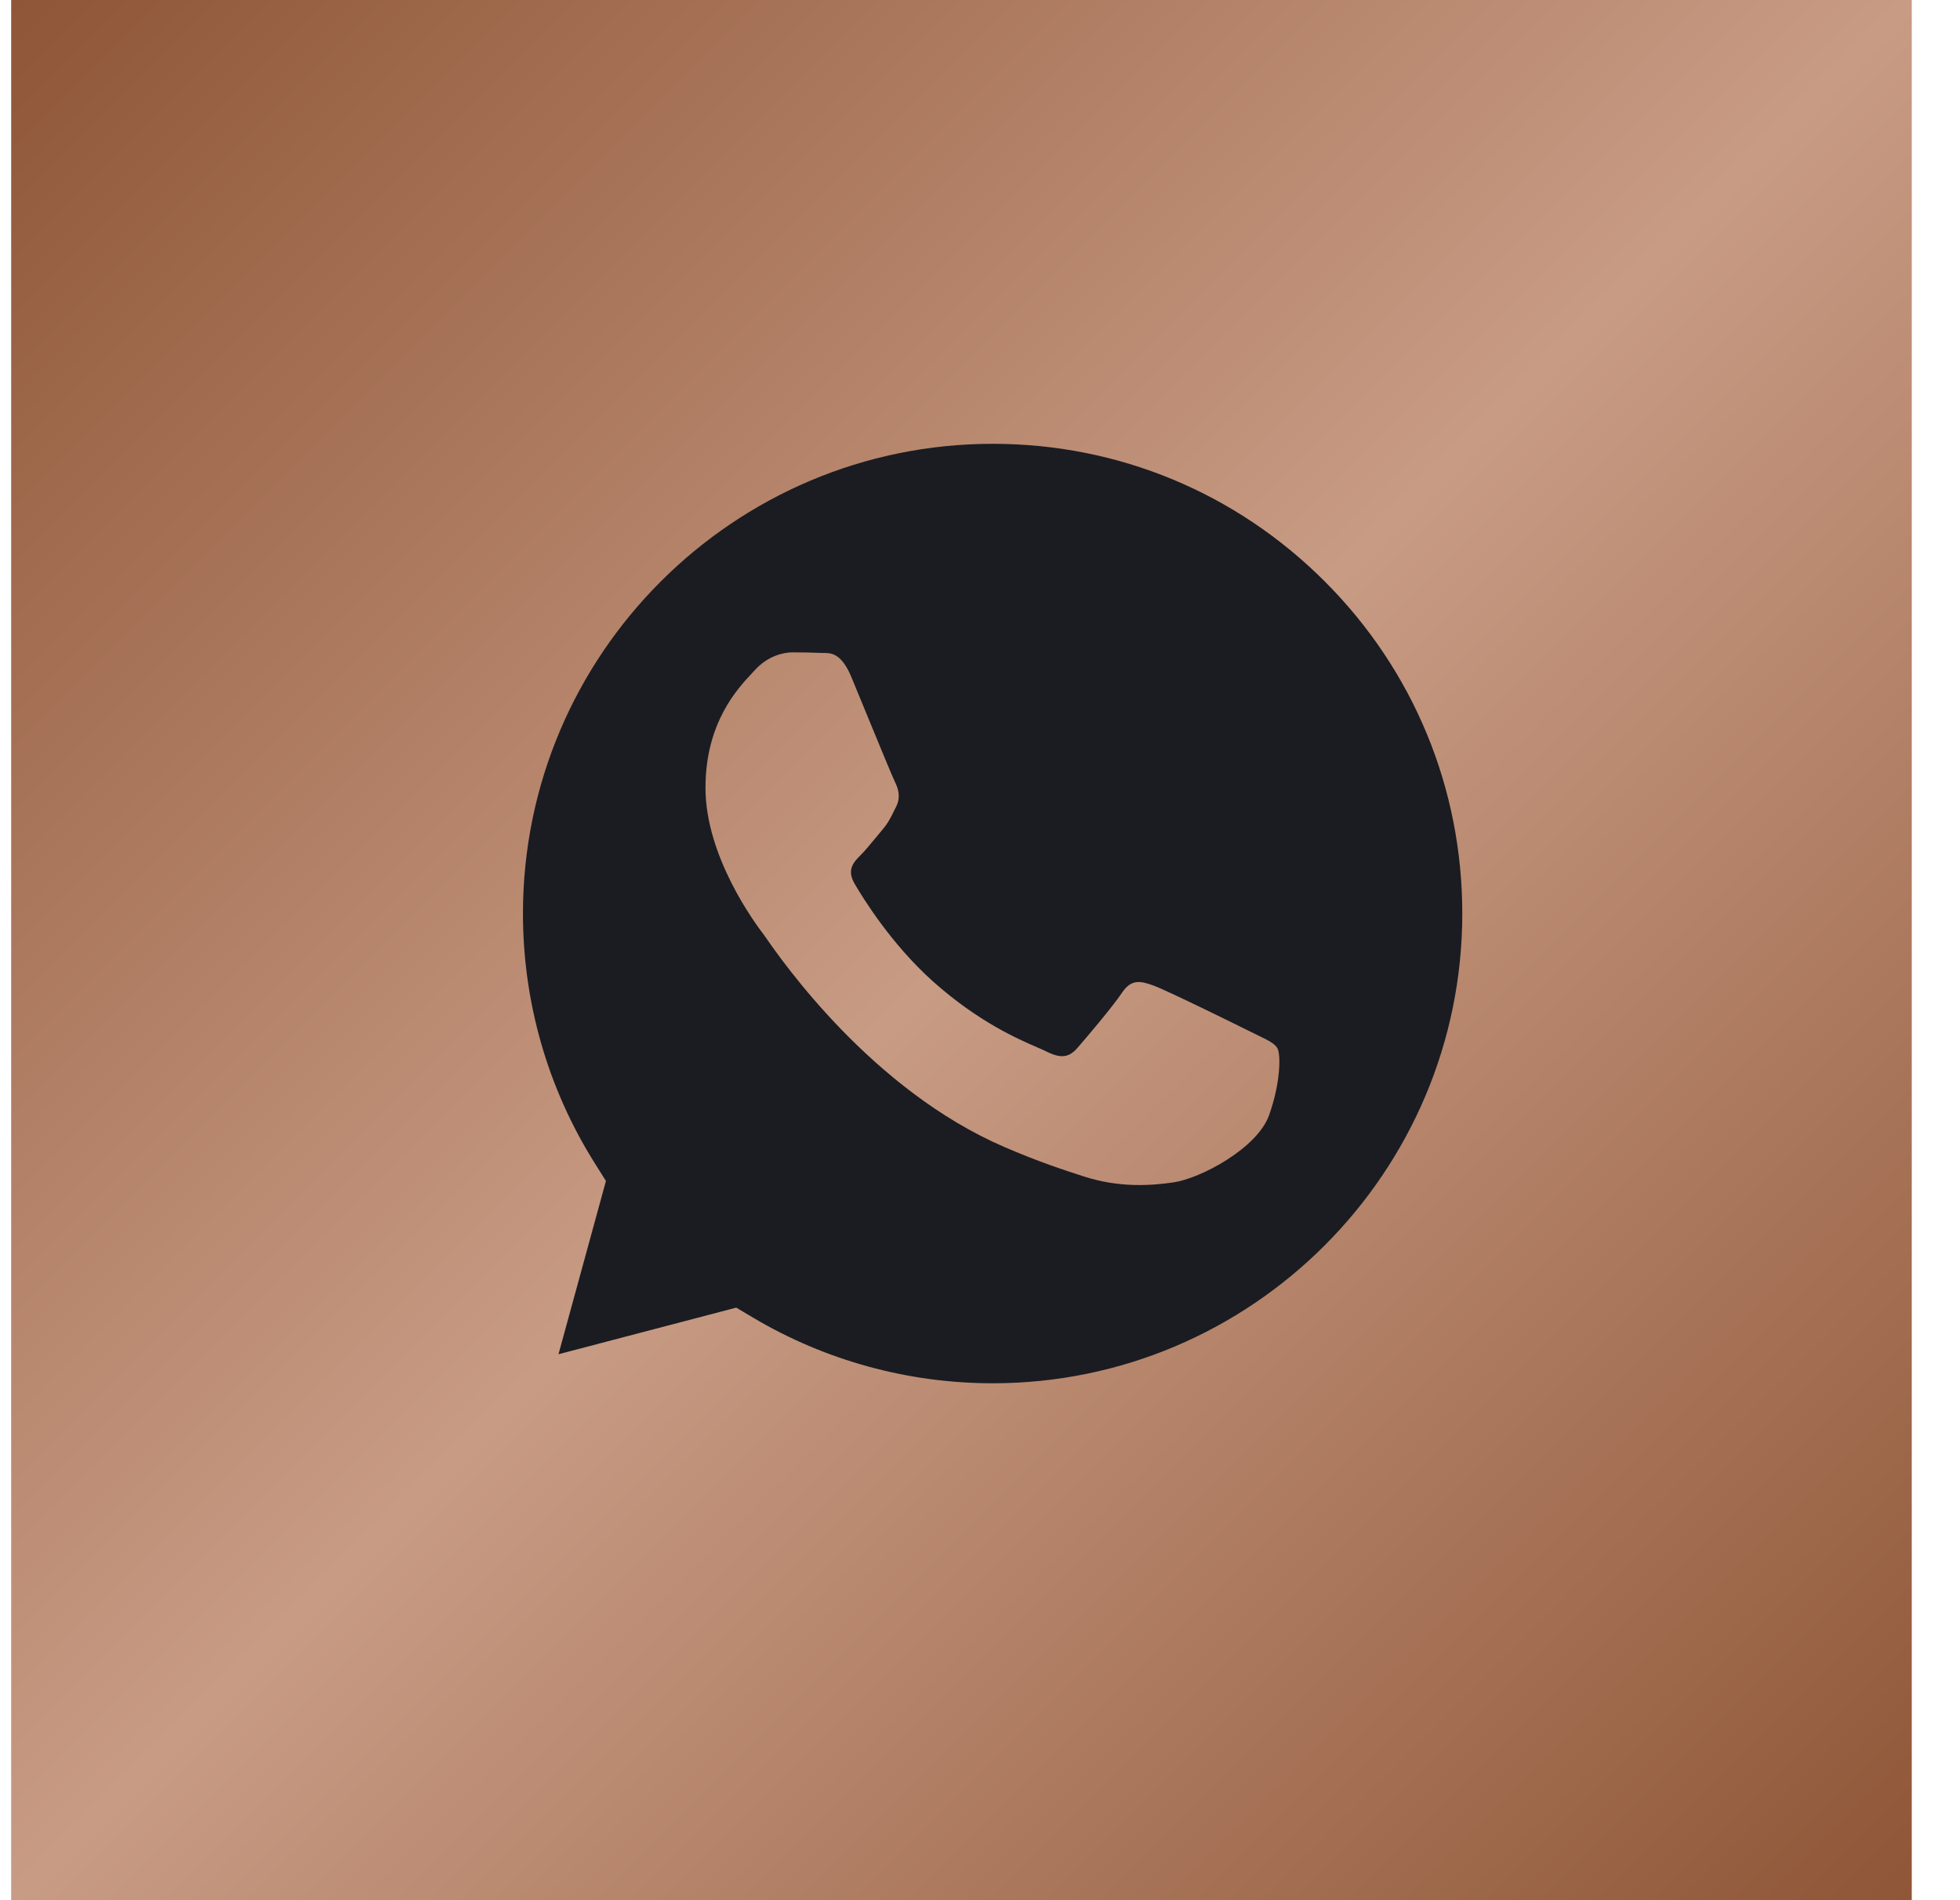 <?xml version="1.0" encoding="UTF-8"?> <svg xmlns="http://www.w3.org/2000/svg" width="33" height="32" viewBox="0 0 33 32" fill="none"><rect x="0.188" width="32" height="32" fill="url(#paint0_linear_1959_499)"></rect><path fill-rule="evenodd" clip-rule="evenodd" d="M9.403 22.806L12.396 22.021L12.685 22.193C13.899 22.913 15.29 23.294 16.709 23.295H16.713C21.071 23.295 24.619 19.747 24.62 15.387C24.621 13.274 23.799 11.287 22.306 9.793C20.813 8.298 18.828 7.474 16.716 7.474C12.354 7.474 8.806 11.021 8.805 15.381C8.804 16.875 9.222 18.33 10.014 19.589L10.202 19.888L9.403 22.806ZM21.18 17.436C21.346 17.516 21.458 17.57 21.506 17.65C21.565 17.749 21.565 18.225 21.367 18.781C21.169 19.336 20.219 19.843 19.762 19.911C19.353 19.972 18.835 19.998 18.265 19.817C17.92 19.707 17.477 19.561 16.91 19.316C14.681 18.354 13.175 16.194 12.891 15.785C12.871 15.757 12.857 15.737 12.849 15.726L12.847 15.724C12.721 15.556 11.878 14.431 11.878 13.267C11.878 12.172 12.416 11.598 12.664 11.334C12.681 11.316 12.696 11.299 12.71 11.284C12.928 11.046 13.186 10.986 13.344 10.986C13.503 10.986 13.661 10.988 13.8 10.995C13.817 10.996 13.835 10.996 13.853 10.996C13.992 10.995 14.164 10.994 14.335 11.403C14.4 11.56 14.496 11.794 14.597 12.04C14.802 12.538 15.028 13.088 15.068 13.168C15.127 13.287 15.167 13.426 15.088 13.585C15.076 13.608 15.065 13.631 15.054 13.652C14.995 13.774 14.951 13.863 14.85 13.981C14.81 14.028 14.769 14.078 14.728 14.128C14.646 14.227 14.564 14.327 14.493 14.398C14.374 14.516 14.25 14.645 14.389 14.883C14.528 15.121 15.005 15.899 15.711 16.53C16.471 17.207 17.131 17.494 17.466 17.639C17.531 17.667 17.584 17.69 17.623 17.71C17.861 17.829 18 17.809 18.138 17.65C18.277 17.491 18.732 16.956 18.891 16.718C19.049 16.48 19.208 16.52 19.426 16.599C19.644 16.678 20.812 17.253 21.05 17.372C21.097 17.396 21.14 17.417 21.18 17.436Z" fill="#1A1C22"></path><defs><linearGradient id="paint0_linear_1959_499" x1="0.188" y1="0" x2="32.188" y2="32" gradientUnits="userSpaceOnUse"><stop stop-color="#8F5637"></stop><stop offset="0.5" stop-color="#C89B84"></stop><stop offset="1" stop-color="#8F5637"></stop></linearGradient></defs></svg> 